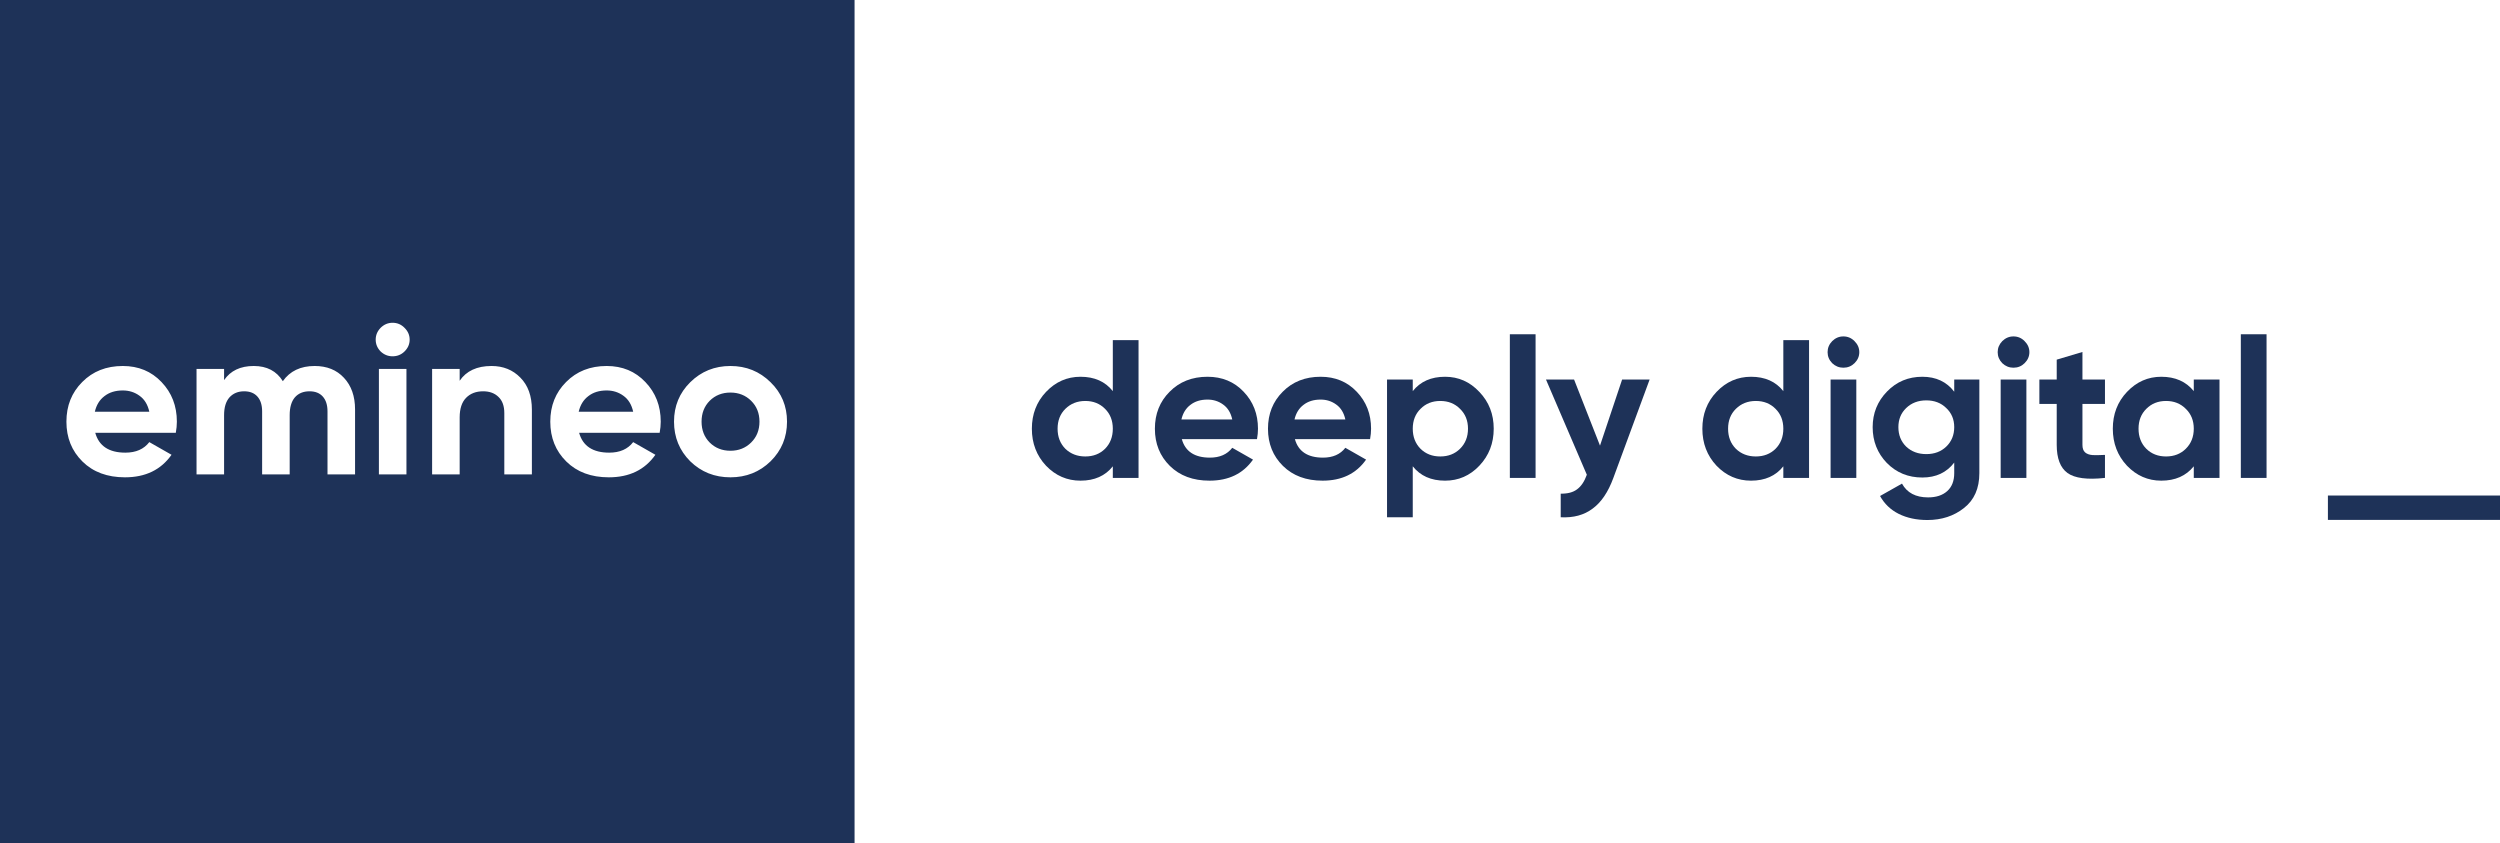 <svg width="166" height="56" viewBox="0 0 166 56" fill="none" xmlns="http://www.w3.org/2000/svg">
<path d="M56.743 0V56H0V0H56.743ZM8.155 24.302C7.058 24.302 6.16 24.657 5.46 25.366C4.76 26.066 4.41 26.944 4.41 27.998C4.41 29.062 4.765 29.944 5.474 30.644C6.183 31.344 7.125 31.694 8.297 31.694C9.659 31.694 10.69 31.195 11.389 30.197L9.914 29.356C9.555 29.823 9.025 30.056 8.325 30.056C7.238 30.056 6.571 29.617 6.325 28.74H11.673C11.72 28.479 11.744 28.232 11.744 27.998C11.744 26.953 11.403 26.075 10.723 25.366C10.051 24.657 9.195 24.302 8.155 24.302ZM40.284 24.302C39.187 24.302 38.288 24.657 37.589 25.366C36.889 26.066 36.539 26.944 36.539 27.998C36.539 29.062 36.893 29.944 37.603 30.644C38.312 31.344 39.253 31.694 40.426 31.694C41.788 31.694 42.818 31.195 43.518 30.197L42.043 29.356C41.684 29.823 41.154 30.056 40.454 30.056C39.366 30.056 38.7 29.617 38.454 28.74H43.801C43.849 28.479 43.873 28.232 43.873 27.998C43.873 26.953 43.532 26.075 42.851 25.366C42.18 24.657 41.324 24.302 40.284 24.302ZM48.5 24.302C47.45 24.302 46.561 24.662 45.832 25.381C45.114 26.09 44.755 26.962 44.755 27.998C44.755 29.034 45.114 29.912 45.832 30.631C46.561 31.34 47.45 31.694 48.5 31.694C49.549 31.694 50.438 31.34 51.166 30.631C51.894 29.912 52.258 29.034 52.258 27.998C52.258 26.962 51.894 26.09 51.166 25.381C50.438 24.662 49.549 24.302 48.5 24.302ZM20.895 24.302C19.958 24.302 19.253 24.638 18.78 25.31C18.364 24.638 17.721 24.302 16.851 24.302C15.963 24.302 15.305 24.615 14.879 25.24V24.498H13.05V31.498H14.879V27.564C14.879 27.051 14.998 26.659 15.234 26.389C15.48 26.118 15.806 25.982 16.213 25.982C16.591 25.982 16.885 26.099 17.093 26.332C17.301 26.565 17.405 26.892 17.405 27.312V31.498H19.235V27.564C19.235 27.051 19.349 26.659 19.576 26.389C19.812 26.118 20.138 25.982 20.554 25.982C20.932 25.982 21.226 26.099 21.434 26.332C21.642 26.565 21.746 26.892 21.746 27.312V31.498H23.576V27.186C23.576 26.309 23.329 25.609 22.838 25.086C22.355 24.564 21.708 24.302 20.895 24.302ZM25.159 24.498V31.498H26.988V24.498H25.159ZM32.636 24.302C31.671 24.302 30.966 24.629 30.522 25.282V24.498H28.692V31.498H30.522V27.718C30.522 27.14 30.664 26.705 30.948 26.416C31.231 26.127 31.61 25.982 32.083 25.982C32.508 25.982 32.848 26.108 33.103 26.36C33.358 26.603 33.486 26.957 33.486 27.424V31.498H35.317V27.201C35.317 26.295 35.061 25.586 34.55 25.072C34.049 24.559 33.411 24.302 32.636 24.302ZM48.5 26.066C49.048 26.066 49.506 26.248 49.875 26.612C50.244 26.976 50.429 27.438 50.429 27.998C50.429 28.558 50.244 29.02 49.875 29.384C49.506 29.748 49.048 29.93 48.5 29.93C47.951 29.93 47.492 29.748 47.124 29.384C46.764 29.02 46.584 28.558 46.584 27.998C46.584 27.438 46.764 26.976 47.124 26.612C47.492 26.248 47.951 26.066 48.5 26.066ZM8.155 25.926C8.571 25.926 8.94 26.043 9.261 26.276C9.592 26.51 9.81 26.864 9.914 27.34H6.297C6.401 26.892 6.613 26.546 6.935 26.304C7.256 26.052 7.663 25.926 8.155 25.926ZM40.284 25.926C40.7 25.926 41.069 26.043 41.39 26.276C41.721 26.51 41.939 26.864 42.043 27.34H38.425C38.529 26.892 38.742 26.546 39.064 26.304C39.385 26.052 39.792 25.926 40.284 25.926ZM26.067 21.432C25.764 21.432 25.499 21.544 25.272 21.768C25.055 21.992 24.946 22.254 24.946 22.552C24.946 22.851 25.055 23.112 25.272 23.336C25.499 23.551 25.764 23.658 26.067 23.658C26.378 23.658 26.643 23.551 26.861 23.336C27.088 23.112 27.201 22.851 27.201 22.552C27.201 22.254 27.088 21.992 26.861 21.768C26.643 21.544 26.378 21.432 26.067 21.432Z" fill="#1E3258"/>
<path d="M73.891 22.587H75.599V31.733H73.891V30.963C73.388 31.599 72.673 31.916 71.746 31.916C70.855 31.916 70.091 31.585 69.456 30.923C68.829 30.253 68.516 29.434 68.516 28.467C68.516 27.5 68.829 26.686 69.456 26.023C70.091 25.353 70.855 25.017 71.746 25.017C72.673 25.017 73.388 25.335 73.891 25.971V22.587ZM70.74 29.8C71.093 30.139 71.535 30.309 72.064 30.309C72.594 30.309 73.031 30.139 73.375 29.8C73.719 29.451 73.891 29.007 73.891 28.467C73.891 27.927 73.719 27.487 73.375 27.147C73.031 26.799 72.594 26.624 72.064 26.624C71.535 26.624 71.093 26.799 70.74 27.147C70.396 27.487 70.224 27.927 70.224 28.467C70.224 29.007 70.396 29.451 70.74 29.8Z" fill="#1E3258"/>
<path d="M78.472 29.159C78.702 29.978 79.324 30.387 80.339 30.387C80.992 30.387 81.487 30.169 81.822 29.734L83.199 30.518C82.546 31.45 81.584 31.916 80.313 31.916C79.218 31.916 78.34 31.589 77.678 30.936C77.016 30.283 76.685 29.459 76.685 28.466C76.685 27.482 77.011 26.663 77.665 26.01C78.318 25.348 79.156 25.017 80.18 25.017C81.151 25.017 81.95 25.348 82.577 26.01C83.212 26.672 83.53 27.491 83.53 28.466C83.53 28.684 83.508 28.915 83.464 29.159H78.472ZM78.446 27.852H81.822C81.725 27.408 81.522 27.077 81.213 26.859C80.913 26.641 80.569 26.532 80.18 26.532C79.721 26.532 79.342 26.65 79.041 26.885C78.741 27.112 78.543 27.434 78.446 27.852Z" fill="#1E3258"/>
<path d="M85.981 29.159C86.211 29.978 86.833 30.387 87.848 30.387C88.501 30.387 88.996 30.169 89.331 29.734L90.708 30.518C90.055 31.45 89.093 31.916 87.822 31.916C86.727 31.916 85.849 31.589 85.187 30.936C84.525 30.283 84.194 29.459 84.194 28.466C84.194 27.482 84.52 26.663 85.174 26.01C85.827 25.348 86.665 25.017 87.689 25.017C88.66 25.017 89.459 25.348 90.086 26.01C90.721 26.672 91.039 27.491 91.039 28.466C91.039 28.684 91.017 28.915 90.973 29.159H85.981ZM85.955 27.852H89.331C89.234 27.408 89.031 27.077 88.722 26.859C88.422 26.641 88.078 26.532 87.689 26.532C87.23 26.532 86.851 26.65 86.55 26.885C86.25 27.112 86.052 27.434 85.955 27.852Z" fill="#1E3258"/>
<path d="M95.952 25.017C96.843 25.017 97.602 25.352 98.229 26.023C98.865 26.685 99.183 27.5 99.183 28.466C99.183 29.433 98.865 30.252 98.229 30.923C97.602 31.585 96.843 31.916 95.952 31.916C95.025 31.916 94.31 31.598 93.807 30.962V34.346H92.099V25.2H93.807V25.971C94.31 25.335 95.025 25.017 95.952 25.017ZM94.323 29.799C94.668 30.139 95.105 30.309 95.634 30.309C96.164 30.309 96.601 30.139 96.945 29.799C97.298 29.451 97.475 29.006 97.475 28.466C97.475 27.926 97.298 27.486 96.945 27.147C96.601 26.798 96.164 26.624 95.634 26.624C95.105 26.624 94.668 26.798 94.323 27.147C93.979 27.486 93.807 27.926 93.807 28.466C93.807 29.006 93.979 29.451 94.323 29.799Z" fill="#1E3258"/>
<path d="M100.254 31.734V22.195H101.962V31.734H100.254Z" fill="#1E3258"/>
<path d="M107.709 25.2H109.536L107.127 31.733C106.782 32.674 106.324 33.354 105.75 33.772C105.185 34.199 104.479 34.39 103.631 34.347V32.779C104.091 32.787 104.452 32.692 104.717 32.491C104.991 32.291 105.207 31.968 105.366 31.524L102.652 25.2H104.518L106.24 29.59L107.709 25.2Z" fill="#1E3258"/>
<path d="M118.413 22.587H120.121V31.733H118.413V30.963C117.91 31.599 117.195 31.916 116.268 31.916C115.376 31.916 114.613 31.585 113.977 30.923C113.35 30.253 113.037 29.434 113.037 28.467C113.037 27.5 113.35 26.686 113.977 26.023C114.613 25.353 115.376 25.017 116.268 25.017C117.195 25.017 117.91 25.335 118.413 25.971V22.587ZM115.262 29.8C115.614 30.139 116.056 30.309 116.586 30.309C117.115 30.309 117.552 30.139 117.896 29.8C118.241 29.451 118.413 29.007 118.413 28.467C118.413 27.927 118.241 27.487 117.896 27.147C117.552 26.799 117.115 26.624 116.586 26.624C116.056 26.624 115.614 26.799 115.262 27.147C114.917 27.487 114.745 27.927 114.745 28.467C114.745 29.007 114.917 29.451 115.262 29.8Z" fill="#1E3258"/>
<path d="M122.398 24.416C122.115 24.416 121.869 24.316 121.657 24.115C121.453 23.906 121.352 23.662 121.352 23.383C121.352 23.105 121.453 22.861 121.657 22.652C121.869 22.443 122.115 22.338 122.398 22.338C122.689 22.338 122.936 22.443 123.14 22.652C123.351 22.861 123.457 23.105 123.457 23.383C123.457 23.662 123.351 23.906 123.14 24.115C122.936 24.316 122.689 24.416 122.398 24.416ZM121.551 31.733V25.2H123.259V31.733H121.551Z" fill="#1E3258"/>
<path d="M129.761 25.2H131.429V31.419C131.429 32.43 131.088 33.201 130.409 33.732C129.738 34.264 128.926 34.529 127.973 34.529C127.258 34.529 126.626 34.394 126.08 34.124C125.541 33.854 125.127 33.458 124.835 32.935L126.292 32.112C126.626 32.722 127.205 33.027 128.026 33.027C128.564 33.027 128.988 32.887 129.297 32.608C129.606 32.33 129.761 31.933 129.761 31.419V30.714C129.257 31.376 128.551 31.707 127.642 31.707C126.706 31.707 125.921 31.385 125.285 30.74C124.658 30.087 124.345 29.294 124.345 28.362C124.345 27.439 124.663 26.65 125.299 25.997C125.934 25.343 126.715 25.017 127.642 25.017C128.551 25.017 129.257 25.348 129.761 26.01V25.2ZM126.57 29.655C126.922 29.986 127.368 30.152 127.907 30.152C128.445 30.152 128.887 29.986 129.231 29.655C129.584 29.316 129.761 28.884 129.761 28.362C129.761 27.848 129.584 27.425 129.231 27.094C128.887 26.755 128.445 26.585 127.907 26.585C127.368 26.585 126.922 26.755 126.57 27.094C126.225 27.425 126.053 27.848 126.053 28.362C126.053 28.884 126.225 29.316 126.57 29.655Z" fill="#1E3258"/>
<path d="M133.692 24.416C133.41 24.416 133.162 24.316 132.95 24.115C132.748 23.906 132.646 23.662 132.646 23.383C132.646 23.105 132.748 22.861 132.95 22.652C133.162 22.443 133.41 22.338 133.692 22.338C133.983 22.338 134.231 22.443 134.433 22.652C134.645 22.861 134.751 23.105 134.751 23.383C134.751 23.662 134.645 23.906 134.433 24.115C134.231 24.316 133.983 24.416 133.692 24.416ZM132.844 31.733V25.2H134.552V31.733H132.844Z" fill="#1E3258"/>
<path d="M139.77 26.82H138.274V29.538C138.274 29.765 138.332 29.93 138.446 30.035C138.562 30.139 138.729 30.2 138.949 30.218C139.171 30.226 139.444 30.222 139.77 30.205V31.733C138.597 31.864 137.767 31.755 137.281 31.407C136.804 31.058 136.566 30.436 136.566 29.538V26.82H135.414V25.2H136.566V23.88L138.274 23.371V25.2H139.77V26.82Z" fill="#1E3258"/>
<path d="M145.667 25.2H147.375V31.733H145.667V30.962C145.154 31.598 144.435 31.916 143.508 31.916C142.625 31.916 141.867 31.585 141.231 30.923C140.604 30.252 140.291 29.433 140.291 28.466C140.291 27.5 140.604 26.685 141.231 26.023C141.867 25.352 142.625 25.017 143.508 25.017C144.435 25.017 145.154 25.335 145.667 25.971V25.2ZM142.515 29.799C142.86 30.139 143.297 30.309 143.826 30.309C144.356 30.309 144.793 30.139 145.137 29.799C145.49 29.451 145.667 29.006 145.667 28.466C145.667 27.926 145.49 27.486 145.137 27.147C144.793 26.798 144.356 26.624 143.826 26.624C143.297 26.624 142.86 26.798 142.515 27.147C142.171 27.486 141.999 27.926 141.999 28.466C141.999 29.006 142.171 29.451 142.515 29.799Z" fill="#1E3258"/>
<path d="M148.791 31.734V22.195H150.499V31.734H148.791Z" fill="#1E3258"/>
<path d="M166 32.903H154.573V34.521H166V32.903Z" fill="#1E3258"/>
</svg>
